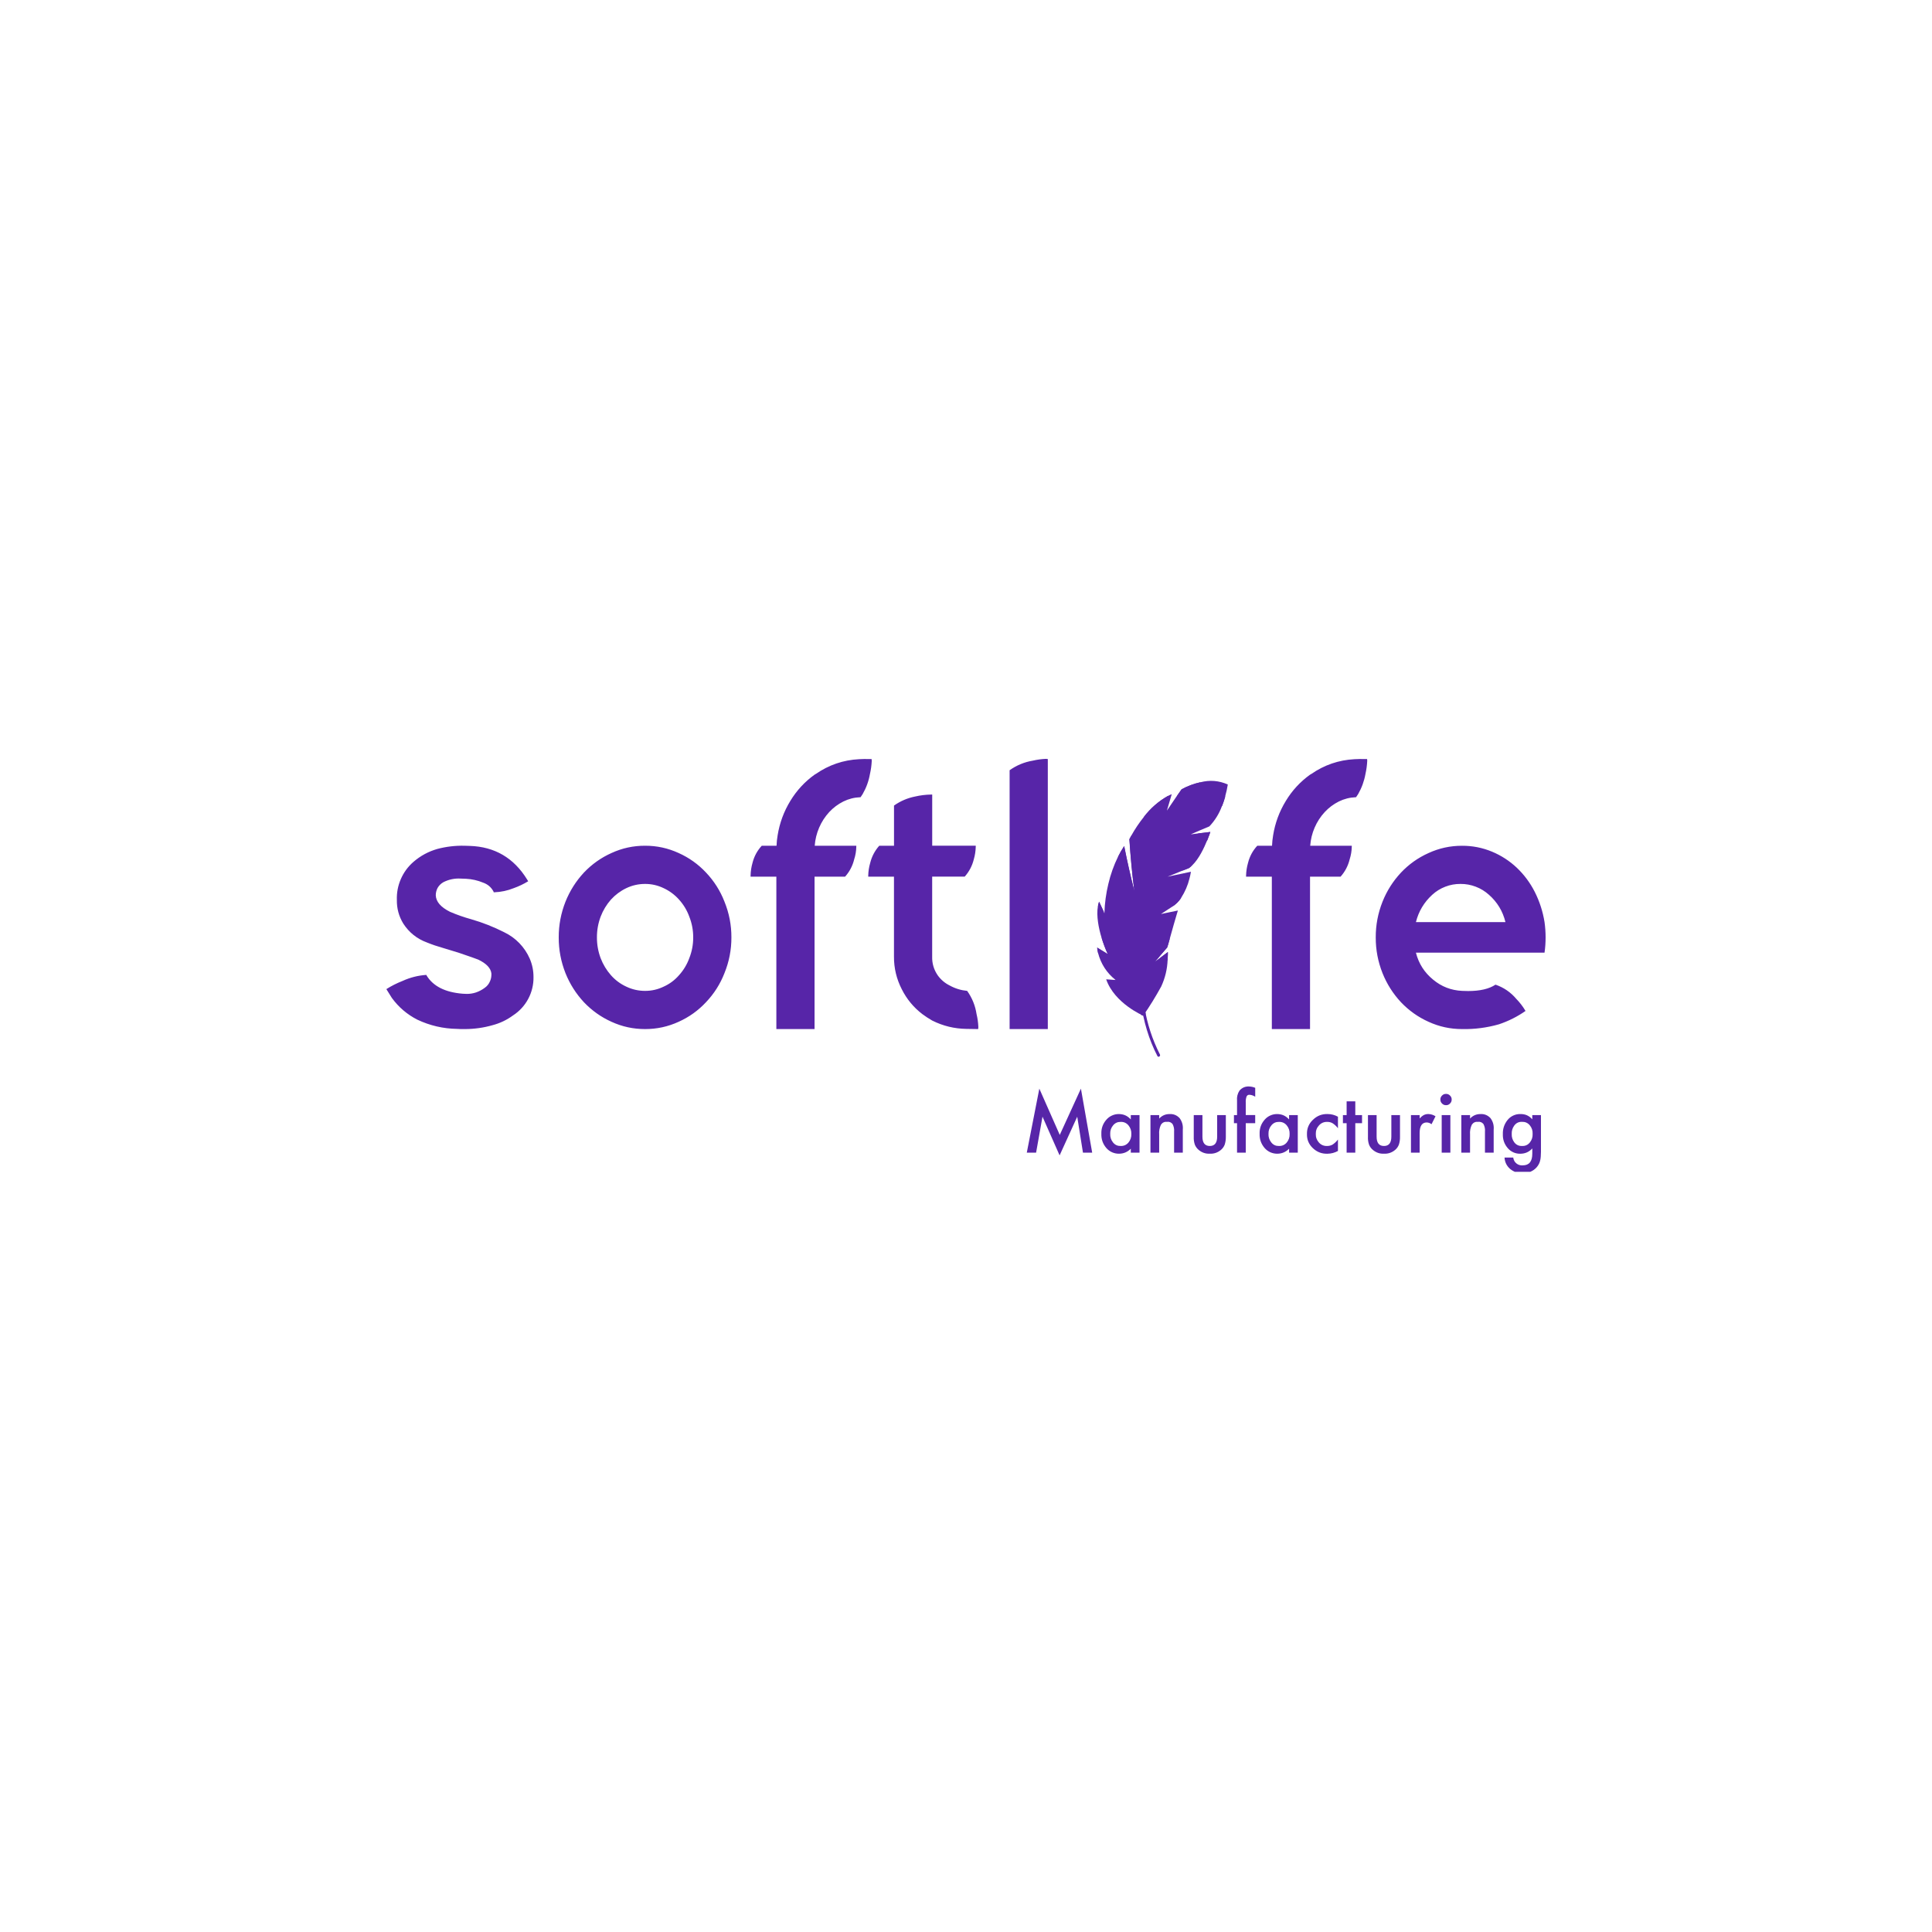 <svg xmlns="http://www.w3.org/2000/svg" xmlns:xlink="http://www.w3.org/1999/xlink" width="500" zoomAndPan="magnify" viewBox="0 0 375 375" height="500" preserveAspectRatio="xMidYMid meet" version="1.0"><defs><clipPath id="3fed05efac"><path d="M 75 147.203 L 300 147.203 L 300 200 L 75 200 Z M 75 147.203 " clip-rule="nonzero"/></clipPath><clipPath id="761e86cae6"><path d="M 199 210 L 300 210 L 300 227.453 L 199 227.453 Z M 199 210 " clip-rule="nonzero"/></clipPath></defs><rect x="-37.5" width="450" fill="#ffffff" y="-37.5" height="450" fill-opacity="1"/><rect x="-37.5" width="450" fill="#ffffff" y="-37.5" height="450" fill-opacity="1"/><g clip-path="url(#3fed05efac)"><path fill="#5725a8" d="M 99.586 197.086 C 98.383 197.969 97.062 198.602 95.621 198.984 C 93.875 199.484 92.094 199.734 90.277 199.742 C 89.758 199.758 89.242 199.746 88.727 199.707 C 86.02 199.668 83.445 199.07 80.996 197.914 C 79.02 196.902 77.379 195.5 76.066 193.707 C 75.859 193.383 75.516 192.832 75.031 192.051 L 74.996 191.984 C 75.992 191.355 77.039 190.828 78.137 190.398 C 79.605 189.727 81.145 189.336 82.758 189.227 L 82.793 189.328 C 84.059 191.422 86.391 192.602 89.793 192.879 C 90.043 192.902 90.297 192.914 90.551 192.914 C 91.176 192.926 91.785 192.832 92.379 192.637 C 92.973 192.434 93.523 192.145 94.031 191.777 C 94.543 191.43 94.91 190.973 95.137 190.398 C 95.293 190.023 95.375 189.633 95.379 189.223 L 95.379 188.949 C 95.262 187.914 94.41 187.016 92.824 186.258 C 92.504 186.121 91.227 185.672 89 184.914 C 88.883 184.891 87.859 184.578 85.93 183.98 C 84.898 183.691 83.887 183.348 82.895 182.945 C 80.941 182.23 79.402 181.004 78.273 179.258 C 77.414 177.848 77.004 176.32 77.031 174.672 C 76.984 173.262 77.242 171.914 77.805 170.621 C 78.367 169.328 79.18 168.223 80.242 167.297 C 81.605 166.113 83.16 165.273 84.898 164.777 C 86.602 164.328 88.34 164.121 90.102 164.156 C 90.473 164.156 90.84 164.168 91.207 164.191 C 96.035 164.352 99.734 166.523 102.312 170.707 C 102.426 170.891 102.496 171.008 102.52 171.051 C 101.621 171.602 100.68 172.047 99.691 172.398 C 98.496 172.875 97.254 173.141 95.965 173.191 L 95.828 173.191 C 95.82 173.145 95.809 173.098 95.793 173.051 C 95.352 172.219 94.684 171.645 93.793 171.328 C 92.723 170.883 91.609 170.629 90.449 170.57 C 90.105 170.547 89.77 170.535 89.449 170.535 C 88.262 170.461 87.133 170.691 86.07 171.227 C 85.586 171.5 85.203 171.875 84.93 172.359 C 84.699 172.805 84.586 173.273 84.582 173.773 C 84.629 175.016 85.547 176.082 87.344 176.98 C 88.688 177.559 90.066 178.039 91.48 178.43 C 93.684 179.066 95.812 179.906 97.859 180.945 C 98.969 181.477 99.953 182.184 100.809 183.066 C 101.66 183.949 102.336 184.957 102.828 186.082 C 103.316 187.23 103.559 188.426 103.551 189.672 C 103.562 190.406 103.48 191.129 103.305 191.844 C 103.129 192.559 102.871 193.242 102.523 193.891 C 102.176 194.539 101.754 195.133 101.258 195.672 C 100.758 196.215 100.203 196.688 99.586 197.086 Z M 125.207 192.328 C 126.477 192.332 127.684 192.055 128.828 191.5 C 129.977 190.98 130.965 190.246 131.793 189.293 C 132.672 188.32 133.34 187.215 133.789 185.984 C 134.301 184.688 134.555 183.34 134.551 181.949 C 134.555 180.555 134.301 179.211 133.789 177.914 C 133.34 176.68 132.672 175.578 131.793 174.602 C 130.953 173.668 129.965 172.93 128.828 172.398 C 127.684 171.844 126.477 171.566 125.207 171.57 C 123.926 171.57 122.707 171.844 121.551 172.398 C 120.422 172.941 119.434 173.68 118.586 174.605 C 117.723 175.59 117.055 176.691 116.586 177.914 C 116.098 179.215 115.859 180.559 115.863 181.949 C 115.859 183.34 116.098 184.684 116.586 185.984 C 117.055 187.207 117.723 188.309 118.586 189.293 C 119.422 190.234 120.41 190.973 121.551 191.5 C 122.707 192.055 123.926 192.328 125.207 192.328 Z M 125.207 164.156 C 127.48 164.148 129.652 164.621 131.723 165.57 C 133.746 166.477 135.52 167.742 137.035 169.359 C 138.602 171.012 139.797 172.898 140.621 175.016 C 141.523 177.238 141.973 179.547 141.965 181.945 C 141.973 184.344 141.523 186.652 140.621 188.875 C 139.797 190.992 138.602 192.879 137.035 194.527 C 135.52 196.152 133.75 197.418 131.723 198.328 C 129.656 199.277 127.484 199.746 125.207 199.742 C 122.93 199.746 120.758 199.277 118.691 198.328 C 116.66 197.414 114.879 196.148 113.344 194.535 C 111.797 192.875 110.602 190.988 109.758 188.883 C 108.879 186.656 108.441 184.348 108.449 181.953 C 108.441 179.559 108.879 177.25 109.758 175.023 C 110.602 172.914 111.797 171.023 113.344 169.359 C 114.879 167.746 116.66 166.48 118.691 165.57 C 120.758 164.621 122.93 164.148 125.207 164.156 Z M 169.172 147.328 C 169.195 147.441 169.207 147.555 169.207 147.672 C 169.168 148.535 169.051 149.383 168.859 150.223 C 168.617 151.605 168.145 152.906 167.445 154.121 C 167.238 154.422 167.102 154.629 167.035 154.742 L 166.965 154.742 C 165.816 154.785 164.723 155.062 163.691 155.57 C 162.66 156.086 161.754 156.766 160.965 157.605 C 160.137 158.504 159.48 159.516 158.996 160.641 C 158.512 161.766 158.223 162.938 158.137 164.156 L 166.207 164.156 L 166.207 164.328 C 166.191 165.176 166.055 166.004 165.793 166.812 C 165.484 168.074 164.898 169.188 164.035 170.156 L 158.105 170.156 L 158.105 199.742 L 150.691 199.742 L 150.691 170.156 L 145.688 170.156 L 145.688 169.949 C 145.707 169.105 145.832 168.277 146.066 167.465 C 146.383 166.211 146.98 165.105 147.859 164.156 L 150.727 164.156 C 150.75 163.484 150.816 162.816 150.934 162.156 C 151.316 159.75 152.145 157.508 153.418 155.43 C 154.637 153.426 156.199 151.734 158.105 150.363 C 158.184 150.312 158.266 150.266 158.348 150.223 C 160.871 148.477 163.664 147.523 166.727 147.359 C 167.117 147.336 167.441 147.324 167.691 147.324 Z M 187.723 192.328 C 188.691 193.688 189.301 195.195 189.551 196.844 C 189.746 197.648 189.859 198.465 189.895 199.293 C 189.898 199.445 189.887 199.594 189.859 199.742 L 187.582 199.707 C 185.242 199.676 183.027 199.137 180.934 198.086 C 180.277 197.711 179.645 197.297 179.035 196.844 C 177.332 195.543 176 193.934 175.039 192.02 C 174.016 190.027 173.508 187.91 173.52 185.672 L 173.52 170.156 L 168.523 170.156 L 168.523 169.984 C 168.539 169.137 168.668 168.312 168.902 167.5 C 169.215 166.238 169.801 165.125 170.664 164.156 L 173.527 164.156 L 173.527 156.359 C 174.77 155.484 176.137 154.898 177.629 154.602 C 178.652 154.367 179.688 154.238 180.734 154.223 L 180.941 154.223 L 180.941 164.152 L 189.391 164.152 L 189.391 164.324 C 189.375 165.168 189.246 165.996 189.012 166.809 C 188.699 168.07 188.113 169.184 187.25 170.152 L 180.934 170.152 L 180.934 185.672 C 180.898 186.992 181.254 188.199 182 189.293 C 182.613 190.156 183.395 190.82 184.344 191.289 C 185.398 191.871 186.527 192.215 187.723 192.328 Z M 203.379 199.742 L 195.965 199.742 L 195.965 149.5 C 197.328 148.535 198.836 147.914 200.484 147.637 C 201.312 147.445 202.148 147.332 203 147.293 C 203.129 147.293 203.254 147.305 203.379 147.328 Z M 265.344 147.328 C 265.371 147.441 265.383 147.555 265.379 147.672 C 265.34 148.535 265.223 149.383 265.035 150.223 C 264.789 151.605 264.316 152.906 263.621 154.121 C 263.414 154.422 263.273 154.629 263.207 154.742 L 263.141 154.742 C 261.988 154.785 260.898 155.062 259.863 155.57 C 258.836 156.086 257.926 156.766 257.141 157.605 C 256.309 158.504 255.652 159.516 255.168 160.641 C 254.684 161.762 254.398 162.934 254.312 164.156 L 262.379 164.156 L 262.379 164.328 C 262.363 165.176 262.223 166.004 261.965 166.812 C 261.656 168.07 261.07 169.188 260.207 170.156 L 254.277 170.156 L 254.277 199.742 L 246.863 199.742 L 246.863 170.156 L 241.863 170.156 L 241.863 169.949 C 241.883 169.105 242.012 168.277 242.246 167.465 C 242.562 166.211 243.16 165.105 244.039 164.156 L 246.902 164.156 C 246.926 163.484 246.996 162.816 247.109 162.156 C 247.492 159.75 248.32 157.508 249.594 155.434 C 250.812 153.426 252.375 151.734 254.281 150.363 C 254.359 150.312 254.441 150.266 254.523 150.227 C 257.047 148.477 259.84 147.523 262.902 147.359 C 263.293 147.336 263.613 147.324 263.867 147.324 Z M 292.207 178.984 C 291.695 176.875 290.625 175.105 289 173.672 C 288.242 172.988 287.391 172.469 286.438 172.105 C 285.484 171.742 284.5 171.562 283.48 171.57 C 282.469 171.562 281.488 171.738 280.543 172.102 C 279.594 172.465 278.746 172.988 278 173.672 C 276.41 175.125 275.352 176.895 274.828 178.984 Z M 274.828 184.914 C 275.367 187.027 276.48 188.773 278.172 190.152 C 279.801 191.508 281.676 192.23 283.793 192.328 C 284.207 192.348 284.598 192.359 284.965 192.359 C 287.266 192.359 289.035 191.945 290.277 191.121 C 291.875 191.668 293.219 192.59 294.309 193.879 C 295 194.59 295.598 195.371 296.102 196.223 C 294.516 197.332 292.801 198.191 290.965 198.809 C 288.621 199.48 286.23 199.793 283.793 199.742 C 281.516 199.746 279.344 199.277 277.277 198.328 C 275.246 197.414 273.465 196.148 271.93 194.535 C 270.383 192.875 269.188 190.992 268.344 188.883 C 267.461 186.656 267.023 184.348 267.031 181.953 C 267.023 179.559 267.461 177.25 268.344 175.023 C 269.184 172.914 270.379 171.031 271.93 169.371 C 273.461 167.754 275.242 166.488 277.273 165.578 C 279.34 164.629 281.516 164.156 283.789 164.164 C 285.797 164.156 287.73 164.535 289.586 165.301 C 291.387 166.051 292.996 167.094 294.414 168.43 C 295.844 169.793 297.004 171.355 297.898 173.117 C 298.832 174.973 299.465 176.93 299.793 178.98 C 299.93 179.965 300 180.953 300 181.945 C 300 182.941 299.934 183.93 299.793 184.91 Z M 274.828 184.914 " fill-opacity="1" fill-rule="nonzero"/></g><g clip-path="url(#761e86cae6)"><path fill="#5725a8" d="M 199.301 223.727 L 201.734 211.305 L 205.699 220.285 L 209.805 211.305 L 211.992 223.727 L 210.203 223.727 L 209.09 216.754 L 205.668 224.258 L 202.348 216.746 L 201.105 223.727 Z M 219.488 216.438 L 221.18 216.438 L 221.18 223.727 L 219.488 223.727 L 219.488 222.961 C 218.875 223.59 218.129 223.914 217.25 223.934 C 216.773 223.945 216.316 223.855 215.879 223.668 C 215.441 223.477 215.066 223.199 214.75 222.844 C 214.062 222.043 213.738 221.117 213.773 220.062 C 213.738 219.023 214.062 218.109 214.75 217.328 C 215.059 216.973 215.426 216.699 215.855 216.512 C 216.285 216.32 216.734 216.227 217.207 216.238 C 218.121 216.25 218.883 216.598 219.488 217.285 Z M 215.492 220.059 C 215.461 220.699 215.648 221.27 216.051 221.766 C 216.43 222.223 216.91 222.445 217.504 222.434 C 218.109 222.453 218.613 222.242 219.016 221.789 C 219.422 221.301 219.617 220.734 219.59 220.098 C 219.617 219.461 219.422 218.898 219.016 218.406 C 218.617 217.953 218.121 217.738 217.52 217.758 C 216.93 217.746 216.445 217.965 216.066 218.414 C 215.664 218.891 215.473 219.438 215.492 220.062 Z M 223.305 216.438 L 224.996 216.438 L 224.996 217.113 C 225.535 216.535 226.195 216.246 226.984 216.238 C 227.773 216.191 228.434 216.461 228.969 217.035 C 229.453 217.703 229.656 218.445 229.582 219.262 L 229.582 223.727 L 227.891 223.727 L 227.891 219.656 C 227.938 219.129 227.84 218.633 227.59 218.168 C 227.312 217.836 226.957 217.695 226.527 217.746 C 226.023 217.699 225.629 217.883 225.34 218.301 C 225.055 218.906 224.941 219.543 224.996 220.211 L 224.996 223.727 L 223.305 223.727 Z M 233.391 216.438 L 233.391 220.621 C 233.391 221.828 233.867 222.434 234.82 222.434 C 235.773 222.434 236.25 221.828 236.25 220.621 L 236.25 216.438 L 237.934 216.438 L 237.934 220.66 C 237.941 221.176 237.871 221.68 237.715 222.172 C 237.559 222.574 237.316 222.914 236.988 223.191 C 236.359 223.719 235.637 223.965 234.82 223.934 C 234.004 223.965 233.281 223.719 232.656 223.191 C 232.324 222.914 232.078 222.57 231.914 222.168 C 231.754 221.68 231.684 221.176 231.707 220.66 L 231.707 216.441 Z M 241.801 218.008 L 241.801 223.727 L 240.109 223.727 L 240.109 218.008 L 239.508 218.008 L 239.508 216.438 L 240.109 216.438 L 240.109 213.625 C 240.043 212.922 240.203 212.273 240.586 211.68 C 241.098 211.102 241.734 210.836 242.504 210.887 C 242.895 210.906 243.273 210.992 243.637 211.148 L 243.637 212.867 L 243.465 212.777 C 243.184 212.617 242.887 212.523 242.566 212.5 C 242.289 212.469 242.09 212.574 241.961 212.82 C 241.824 213.215 241.773 213.617 241.801 214.031 L 241.801 216.43 L 243.633 216.43 L 243.633 218.008 Z M 250.211 216.438 L 251.898 216.438 L 251.898 223.727 L 250.211 223.727 L 250.211 222.961 C 249.594 223.59 248.852 223.914 247.973 223.934 C 247.496 223.945 247.039 223.855 246.602 223.668 C 246.164 223.477 245.789 223.199 245.473 222.844 C 244.785 222.043 244.457 221.117 244.492 220.062 C 244.457 219.023 244.785 218.109 245.473 217.328 C 245.777 216.973 246.148 216.699 246.574 216.512 C 247.004 216.32 247.457 216.227 247.926 216.238 C 248.84 216.25 249.602 216.598 250.207 217.285 Z M 246.211 220.059 C 246.184 220.699 246.371 221.27 246.773 221.766 C 247.148 222.223 247.633 222.445 248.223 222.434 C 248.828 222.453 249.332 222.242 249.734 221.789 C 250.145 221.301 250.336 220.734 250.312 220.098 C 250.336 219.461 250.145 218.898 249.734 218.406 C 249.34 217.953 248.84 217.738 248.238 217.758 C 247.652 217.746 247.168 217.965 246.789 218.414 C 246.387 218.891 246.195 219.438 246.215 220.062 Z M 259.695 216.754 L 259.695 218.992 C 259.406 218.609 259.062 218.285 258.66 218.023 C 258.336 217.836 257.984 217.75 257.605 217.758 C 256.98 217.742 256.453 217.965 256.027 218.426 C 255.59 218.895 255.379 219.449 255.398 220.09 C 255.375 220.734 255.578 221.293 256.008 221.773 C 256.426 222.23 256.949 222.449 257.57 222.434 C 257.949 222.441 258.305 222.352 258.641 222.172 C 259.047 221.902 259.398 221.574 259.695 221.184 L 259.695 223.402 C 259.055 223.75 258.371 223.93 257.645 223.938 C 256.551 223.969 255.605 223.602 254.816 222.844 C 254.035 222.102 253.656 221.191 253.68 220.113 C 253.66 219.023 254.043 218.105 254.832 217.359 C 255.617 216.586 256.559 216.211 257.66 216.234 C 258.383 216.234 259.062 216.406 259.695 216.754 Z M 263.062 218.008 L 263.062 223.727 L 261.379 223.727 L 261.379 218.008 L 260.66 218.008 L 260.66 216.438 L 261.379 216.438 L 261.379 213.77 L 263.062 213.77 L 263.062 216.438 L 264.371 216.438 L 264.371 218.008 Z M 267.199 216.438 L 267.199 220.621 C 267.199 221.828 267.676 222.434 268.629 222.434 C 269.582 222.434 270.059 221.828 270.059 220.621 L 270.059 216.438 L 271.738 216.438 L 271.738 220.66 C 271.75 221.176 271.68 221.68 271.523 222.172 C 271.367 222.574 271.129 222.914 270.801 223.191 C 270.172 223.719 269.449 223.965 268.629 223.934 C 267.812 223.965 267.094 223.719 266.469 223.191 C 266.133 222.914 265.887 222.57 265.727 222.168 C 265.562 221.676 265.492 221.172 265.52 220.656 L 265.52 216.438 Z M 273.867 216.438 L 275.551 216.438 L 275.551 217.09 C 275.789 216.82 276.062 216.598 276.375 216.422 C 276.648 216.293 276.938 216.23 277.238 216.234 C 277.742 216.25 278.207 216.395 278.633 216.668 L 277.859 218.211 C 277.586 217.996 277.277 217.879 276.926 217.867 C 276.012 217.867 275.551 218.559 275.551 219.945 L 275.551 223.727 L 273.867 223.727 Z M 281.516 216.438 L 281.516 223.727 L 279.832 223.727 L 279.832 216.438 Z M 279.574 213.41 C 279.574 213.109 279.68 212.852 279.898 212.645 C 280.109 212.426 280.363 212.32 280.668 212.324 C 280.973 212.316 281.234 212.426 281.445 212.645 C 281.668 212.855 281.773 213.113 281.77 213.414 C 281.773 213.723 281.668 213.98 281.445 214.195 C 281.238 214.414 280.98 214.523 280.676 214.516 C 280.371 214.52 280.109 214.414 279.898 214.195 C 279.676 213.977 279.57 213.715 279.578 213.406 Z M 283.645 216.438 L 285.336 216.438 L 285.336 217.113 C 285.875 216.535 286.539 216.246 287.328 216.238 C 288.113 216.191 288.773 216.461 289.309 217.035 C 289.793 217.699 289.996 218.441 289.922 219.258 L 289.922 223.727 L 288.23 223.727 L 288.23 219.656 C 288.281 219.129 288.18 218.633 287.934 218.168 C 287.652 217.836 287.301 217.695 286.871 217.746 C 286.367 217.699 285.969 217.883 285.68 218.301 C 285.398 218.906 285.285 219.543 285.336 220.211 L 285.336 223.727 L 283.645 223.727 Z M 299.098 223.555 C 299.098 223.898 299.086 224.203 299.062 224.465 C 299.047 224.695 299.016 224.926 298.969 225.156 C 298.859 225.688 298.625 226.16 298.266 226.57 C 297.922 226.957 297.512 227.246 297.039 227.445 C 296.562 227.645 296.066 227.734 295.551 227.707 C 294.652 227.742 293.855 227.48 293.152 226.922 C 292.461 226.336 292.086 225.59 292.027 224.684 L 293.719 224.684 C 293.762 224.988 293.867 225.266 294.043 225.516 C 294.434 226.008 294.941 226.234 295.566 226.195 C 296.801 226.195 297.418 225.441 297.418 223.93 L 297.418 222.91 C 296.797 223.59 296.023 223.934 295.105 223.938 C 294.637 223.949 294.188 223.863 293.762 223.676 C 293.332 223.484 292.965 223.215 292.66 222.859 C 291.984 222.074 291.668 221.164 291.703 220.129 C 291.672 219.117 291.969 218.215 292.594 217.418 C 292.898 217.031 293.273 216.734 293.719 216.527 C 294.164 216.316 294.633 216.223 295.125 216.238 C 296.051 216.219 296.812 216.562 297.414 217.262 L 297.414 216.441 L 299.098 216.441 Z M 297.48 220.098 C 297.516 219.457 297.324 218.891 296.914 218.395 C 296.523 217.945 296.031 217.73 295.438 217.746 C 294.812 217.719 294.305 217.957 293.926 218.457 C 293.562 218.949 293.398 219.496 293.426 220.105 C 293.398 220.707 293.566 221.25 293.926 221.734 C 294.309 222.227 294.812 222.461 295.438 222.43 C 296.066 222.457 296.574 222.223 296.965 221.727 C 297.336 221.246 297.508 220.703 297.48 220.098 Z M 297.48 220.098 " fill-opacity="1" fill-rule="nonzero"/></g><path fill="#5725a8" d="M 215.012 185.191 C 214.324 184.777 213.641 184.359 212.957 183.934 C 212.992 184.281 213.047 184.625 213.129 184.965 C 213.684 187.094 214.816 188.844 216.535 190.215 L 214.707 190.086 C 216.336 194.781 221.91 197.145 221.902 197.137 C 223.164 195.309 224.328 193.418 225.395 191.469 C 226.156 189.824 226.57 188.094 226.637 186.281 C 226.695 185.395 226.676 184.797 226.676 184.797 C 225.836 185.418 225.004 186.055 224.172 186.699 C 224.164 186.688 226.406 184.043 226.547 183.914 C 226.59 183.871 226.812 183.07 227.102 182.027 C 227.543 180.41 228.18 178.215 228.473 177.242 C 228.57 176.922 228.629 176.73 228.629 176.73 C 227.82 176.895 227.012 177.059 226.207 177.23 L 225.34 177.414 C 226.031 176.953 226.723 176.5 227.418 176.055 L 227.426 176.051 C 228.172 175.594 228.785 175 229.262 174.266 C 230.012 173.098 230.555 171.844 230.883 170.496 C 230.996 170.07 231.09 169.641 231.16 169.207 C 229.898 169.461 228.637 169.727 227.371 170.004 L 226.629 170.168 C 227.492 169.809 228.355 169.457 229.219 169.109 L 229.23 169.105 C 229.727 168.906 230.227 168.707 230.727 168.516 C 230.969 168.352 231.195 168.168 231.406 167.965 C 232.727 166.688 233.715 164.562 234.316 163.098 C 234.699 162.16 234.914 161.488 234.914 161.488 C 234.164 161.57 233.418 161.66 232.668 161.754 C 232.152 161.816 231.637 161.883 231.121 161.949 C 232.324 161.418 233.527 160.902 234.734 160.402 C 235.836 159.242 236.656 157.91 237.199 156.406 C 237.434 155.801 237.637 155.188 237.809 154.566 C 238.023 153.809 238.195 153.043 238.316 152.27 C 236.59 151.504 234.812 151.363 232.984 151.84 C 231.703 152.121 230.488 152.574 229.336 153.203 C 229.055 153.602 228.773 154 228.492 154.402 C 227.82 155.371 227.152 156.352 226.496 157.34 C 226.801 156.273 227.113 155.211 227.434 154.148 C 227.16 154.258 226.895 154.379 226.637 154.52 C 224.836 155.551 223.301 156.895 222.039 158.543 C 221.121 159.688 220.301 160.902 219.586 162.188 C 219.336 162.629 219.203 162.895 219.203 162.895 C 219.422 166.285 219.742 169.641 220.164 172.957 C 219.43 170.094 218.773 167.18 218.191 164.227 C 217.758 164.883 217.363 165.566 217.012 166.273 C 216.184 167.969 215.555 169.734 215.129 171.57 C 214.68 173.426 214.426 175.305 214.367 177.211 L 214.367 177.262 L 214.309 177.137 C 213.973 176.438 213.645 175.734 213.32 175.027 C 213.219 175.324 213.145 175.625 213.094 175.938 C 212.785 177.793 213.242 180.133 213.801 181.98 C 214.133 183.078 214.535 184.148 215.012 185.191 Z M 215.012 185.191 " fill-opacity="1" fill-rule="nonzero"/><path fill="#5725a8" d="M 212.961 183.926 C 212.992 184.273 213.051 184.617 213.133 184.957 C 214.379 186.156 215.641 187.328 216.914 188.473 C 217.723 189.203 218.559 189.898 219.395 190.586 C 220.062 191.172 220.758 191.715 221.488 192.219 C 221.414 191.367 221.418 190.5 221.414 189.637 L 221.414 189.469 L 221.383 189.438 C 221.125 189.195 220.863 188.949 220.613 188.707 C 219.828 187.941 219.055 187.164 218.266 186.406 C 216.762 184.961 215.273 183.48 213.809 181.965 C 214.141 183.062 214.543 184.133 215.016 185.18 C 214.328 184.766 213.645 184.348 212.961 183.926 Z M 212.961 183.926 " fill-opacity="1" fill-rule="nonzero"/><path fill="#5725a8" d="M 213.113 175.914 C 213.156 175.953 213.203 175.992 213.254 176.027 C 213.656 176.344 214.016 176.707 214.324 177.117 C 213.992 176.418 213.664 175.715 213.34 175.008 C 213.238 175.305 213.16 175.605 213.113 175.914 Z M 213.113 175.914 " fill-opacity="1" fill-rule="nonzero"/><path fill="#5725a8" d="M 217.031 166.266 C 217.188 166.875 217.383 167.473 217.547 168.031 C 217.926 169.309 218.375 170.562 218.891 171.793 C 219.422 173.09 220.023 174.355 220.699 175.586 C 221.008 176.148 221.355 176.684 221.746 177.191 C 221.984 177.531 222.25 177.855 222.535 178.156 C 222.609 177.406 222.719 176.664 222.871 175.93 C 222.91 175.727 222.957 175.523 223.004 175.324 C 223.16 174.645 223.348 173.973 223.559 173.312 C 223.559 173.309 223.559 173.305 223.559 173.305 C 223.562 173.289 223.562 173.277 223.57 173.266 C 223.57 173.266 223.57 173.266 223.57 173.262 C 223.18 172.234 222.801 171.195 222.457 170.141 C 222.043 168.895 221.695 167.625 221.363 166.344 C 221.195 165.703 221.039 165.059 220.895 164.406 C 220.746 163.504 220.316 162.758 219.605 162.18 C 219.359 162.621 219.227 162.887 219.227 162.887 C 219.441 166.277 219.762 169.633 220.184 172.949 C 219.449 170.082 218.793 167.172 218.211 164.215 C 217.777 164.875 217.383 165.559 217.031 166.266 Z M 217.031 166.266 " fill-opacity="1" fill-rule="nonzero"/><path fill="#5725a8" d="M 222.062 158.531 C 222.059 158.844 222.059 159.156 222.07 159.465 C 222.113 160.98 222.293 162.48 222.609 163.965 C 222.898 165.309 223.289 166.629 223.773 167.918 C 224.02 168.547 224.301 169.16 224.621 169.758 C 224.715 169.363 224.82 168.969 224.934 168.574 C 225.273 167.34 225.723 166.145 226.273 164.988 C 226.27 164.965 226.27 164.938 226.266 164.914 C 226.207 164.305 226.168 163.691 226.148 163.074 C 226.113 161.766 226.133 160.449 226.223 159.129 C 226.266 158.434 226.332 157.738 226.43 157.047 C 226.445 156.965 226.453 156.914 226.457 156.879 C 226.461 156.863 226.461 156.848 226.465 156.832 C 226.484 156.695 226.512 156.559 226.535 156.422 C 226.629 156.012 226.688 155.594 226.723 155.176 C 226.73 154.949 226.711 154.727 226.66 154.504 C 224.859 155.539 223.324 156.883 222.062 158.531 Z M 222.062 158.531 " fill-opacity="1" fill-rule="nonzero"/><path fill="#5725a8" d="M 228.52 154.398 C 228.457 155.027 228.418 155.656 228.406 156.285 C 228.379 157.281 228.426 158.27 228.551 159.258 C 228.59 159.574 228.656 159.887 228.738 160.195 C 228.996 159.863 229.254 159.535 229.516 159.215 C 229.527 159.203 229.539 159.188 229.547 159.176 C 230.031 158.582 230.527 158.004 231.031 157.422 C 231.199 157.227 231.367 157.027 231.539 156.836 C 231.633 156.715 231.754 156.637 231.902 156.598 C 231.984 156.48 232.09 156.391 232.223 156.328 L 232.223 156.309 C 232.336 155.488 232.453 154.668 232.594 153.855 C 232.605 153.789 232.613 153.738 232.617 153.699 C 232.625 153.66 232.637 153.602 232.656 153.516 C 232.699 153.293 232.742 153.074 232.789 152.855 C 232.867 152.516 232.961 152.176 233.016 151.828 C 231.734 152.113 230.52 152.566 229.367 153.195 C 229.082 153.594 228.801 153.996 228.52 154.398 Z M 228.52 154.398 " fill-opacity="1" fill-rule="nonzero"/><path fill="#5725a8" d="M 221.223 188.594 C 221.285 188.875 221.34 189.156 221.387 189.441 C 221.398 189.508 221.406 189.574 221.418 189.637 C 221.543 190.469 221.617 191.305 221.641 192.145 C 223.332 190.816 224.746 189.242 225.887 187.418 C 226.145 187.039 226.395 186.66 226.641 186.273 C 226.695 185.387 226.68 184.789 226.68 184.789 C 225.84 185.414 225.004 186.047 224.176 186.691 C 224.168 186.68 226.41 184.035 226.547 183.91 C 226.59 183.863 226.812 183.066 227.102 182.02 C 226.73 182.625 226.34 183.215 225.922 183.793 C 225.395 184.578 224.789 185.297 224.102 185.945 C 223.371 186.562 222.691 187.258 221.98 187.922 C 221.734 188.152 221.477 188.375 221.223 188.594 Z M 221.223 188.594 " fill-opacity="1" fill-rule="nonzero"/><path fill="#5725a8" d="M 229.277 174.262 C 229.137 174.27 229.023 174.324 228.93 174.434 C 228.453 174.984 227.953 175.52 227.441 176.039 C 228.188 175.586 228.801 174.992 229.277 174.262 Z M 229.277 174.262 " fill-opacity="1" fill-rule="nonzero"/><path fill="#5725a8" d="M 230.746 168.508 C 230.992 168.344 231.215 168.16 231.426 167.957 C 230.699 168.328 229.98 168.723 229.25 169.098 C 229.75 168.898 230.246 168.703 230.746 168.508 Z M 230.746 168.508 " fill-opacity="1" fill-rule="nonzero"/><path fill="#5725a8" d="M 224.648 168.695 C 224.676 168.684 224.703 168.676 224.73 168.664 L 224.934 168.582 C 227.16 167.742 229.277 166.68 231.281 165.402 C 232.359 164.68 233.359 163.895 234.34 163.094 C 234.723 162.152 234.934 161.48 234.934 161.48 C 234.188 161.566 233.438 161.652 232.691 161.746 C 231.758 162.172 230.812 162.578 229.891 163.012 C 228.773 163.539 227.633 164.027 226.477 164.484 C 226.406 164.625 226.336 164.773 226.27 164.918 C 225.809 165.926 225.422 166.961 224.938 167.961 C 224.906 168.027 224.867 168.086 224.82 168.145 C 224.762 168.328 224.703 168.512 224.648 168.695 Z M 224.648 168.695 " fill-opacity="1" fill-rule="nonzero"/><path fill="#5725a8" d="M 228.723 160.242 C 229.59 160.516 230.438 160.461 231.262 160.082 C 232.152 159.684 232.988 159.191 233.77 158.605 C 234.648 158 235.527 157.426 236.43 156.879 C 236.695 156.719 236.965 156.559 237.23 156.402 C 237.465 155.801 237.668 155.188 237.84 154.562 C 237.602 154.629 237.363 154.711 237.133 154.809 C 236.719 154.988 236.305 155.168 235.895 155.352 C 235.062 155.719 234.238 156.09 233.398 156.441 C 232.664 156.75 231.938 157.129 231.176 157.375 L 231.027 157.426 C 231 157.434 230.977 157.441 230.953 157.453 C 230.484 158.027 230.008 158.598 229.543 159.18 C 229.531 159.195 229.523 159.211 229.508 159.223 C 229.242 159.559 228.98 159.898 228.723 160.242 Z M 228.723 160.242 " fill-opacity="1" fill-rule="nonzero"/><path fill="#5725a8" d="M 223.723 171.621 C 224.523 168.473 225.648 165.441 227.098 162.531 C 228.566 159.555 230.695 157.168 233.488 155.371 C 233.578 155.316 233.648 155.457 233.562 155.52 C 228.148 159.086 225.777 165.984 224.117 172.191 C 222.062 179.738 220.848 187.762 222.152 195.527 C 222.672 198.73 223.668 201.773 225.137 204.664 C 225.312 205 224.828 205.309 224.652 204.973 C 221.309 198.543 220.559 190.855 221.344 183.504 C 221.809 179.477 222.602 175.516 223.723 171.621 Z M 223.723 171.621 " fill-opacity="1" fill-rule="nonzero"/><path fill="#5725a8" d="M 223.723 171.621 C 224.523 168.473 225.648 165.441 227.098 162.531 C 228.566 159.555 230.695 157.168 233.488 155.371 C 233.578 155.316 233.648 155.457 233.562 155.52 C 228.148 159.086 225.777 165.984 224.117 172.191 C 222.062 179.738 220.848 187.762 222.152 195.527 C 222.688 198.738 222.258 195.477 221.945 197.176 C 221.672 197.039 221.551 197.129 221.375 196.793 C 221.109 189.645 220.562 190.859 221.348 183.508 C 221.812 179.48 222.602 175.52 223.723 171.621 Z M 223.723 171.621 " fill-opacity="1" fill-rule="nonzero"/></svg>